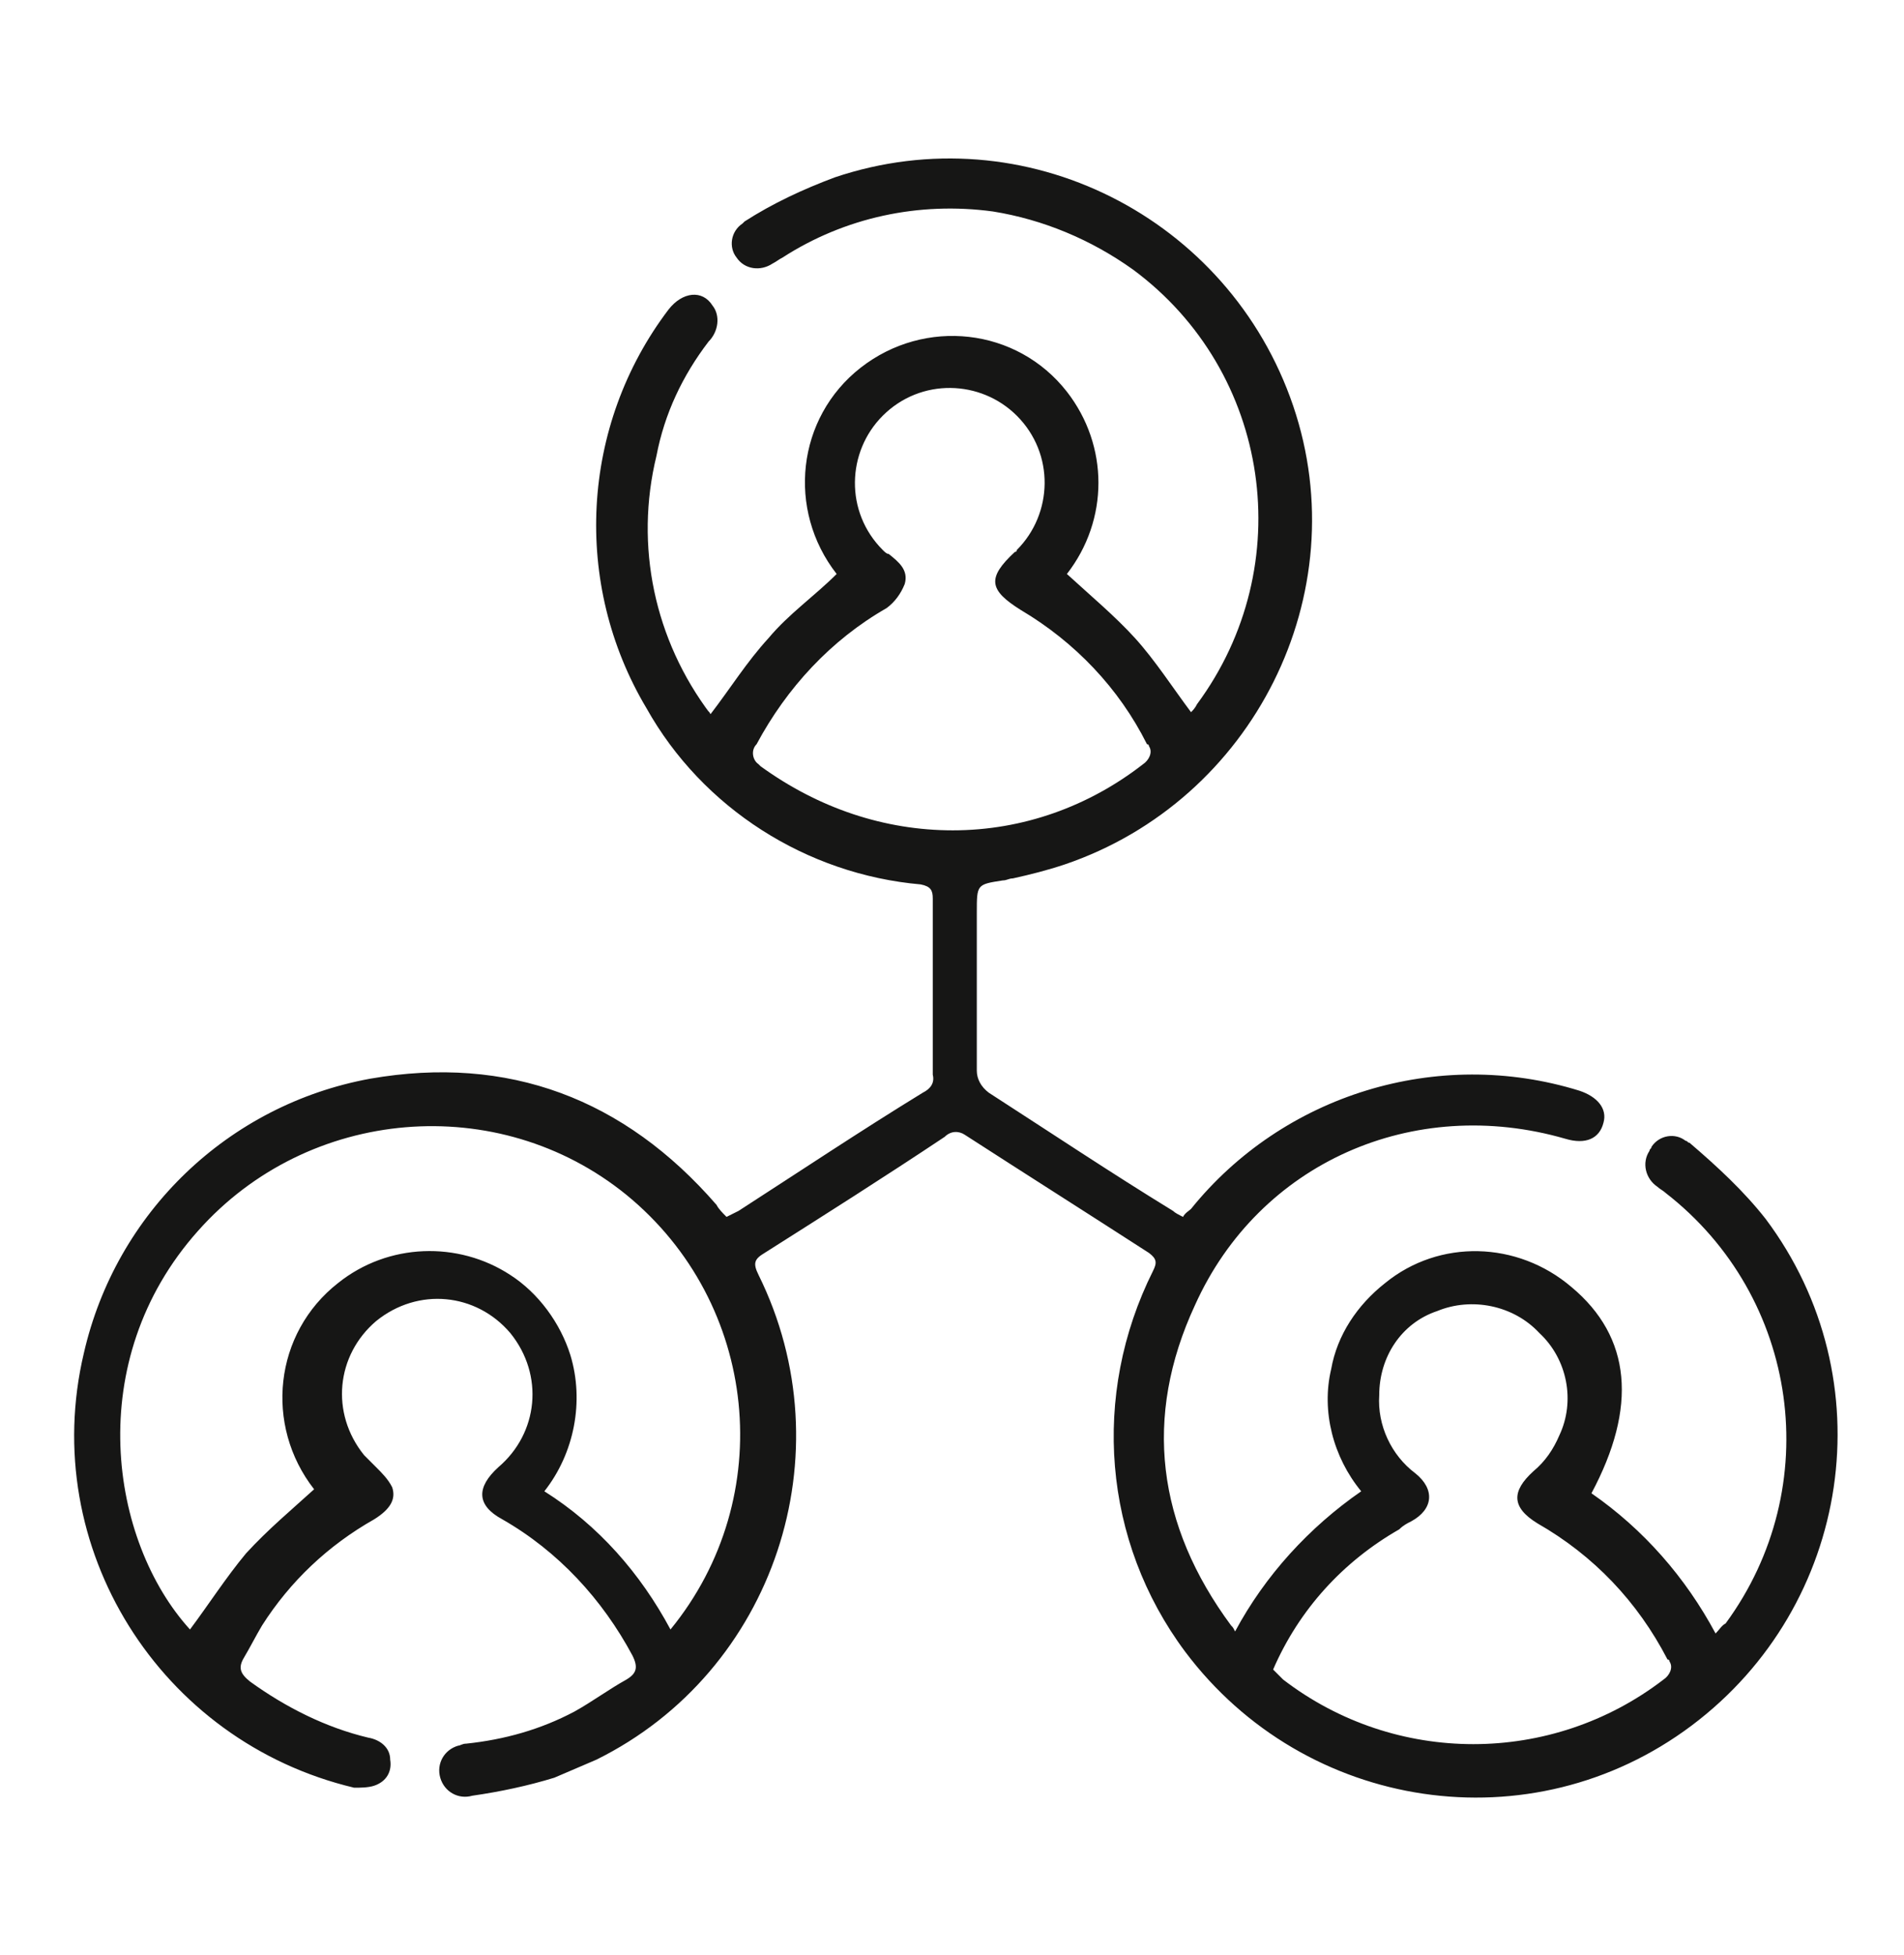 <?xml version="1.0" encoding="utf-8"?>
<!-- Generator: Adobe Illustrator 26.5.0, SVG Export Plug-In . SVG Version: 6.00 Build 0)  -->
<svg version="1.1" id="Ebene_1" xmlns="http://www.w3.org/2000/svg" xmlns:xlink="http://www.w3.org/1999/xlink" x="0px" y="0px"
	 width="95.1px" height="97.6px" viewBox="0 0 95.1 97.6" style="enable-background:new 0 0 95.1 97.6;" xml:space="preserve">
<style type="text/css">
	.st0{fill:#161615;}
</style>
<g id="Gruppe_104" transform="translate(-6275.211 2072.158)">
	<path id="Pfad_620" class="st0" d="M6310.7-2036.5c1-1.3,1.8-2.6,2.9-3.8c1-1.2,2.3-2.1,3.4-3.2c-2.5-3.2-2-7.8,1.2-10.3
		s7.8-2,10.3,1.2c2.1,2.7,2.1,6.4,0,9.1c1.2,1.1,2.4,2.1,3.4,3.2c1,1.1,1.9,2.5,2.8,3.7c0.1-0.1,0.2-0.2,0.3-0.4
		c5.1-6.9,3.7-16.6-3.2-21.7c-2.1-1.5-4.5-2.5-7-2.9c-3.7-0.5-7.4,0.3-10.5,2.3c-0.2,0.1-0.3,0.2-0.5,0.3c-0.6,0.4-1.4,0.3-1.8-0.3
		c0,0,0,0,0,0c-0.4-0.5-0.3-1.3,0.3-1.7c0,0,0.1-0.1,0.1-0.1c1.4-0.9,2.9-1.6,4.5-2.2c9.5-3.2,19.7,2,22.9,11.4s-2,19.7-11.4,22.9
		c-0.9,0.3-1.7,0.5-2.6,0.7c-0.2,0-0.3,0.1-0.5,0.1c-1.3,0.2-1.3,0.2-1.3,1.6c0,2.6,0,5.3,0,7.9c0,0.4,0.2,0.8,0.6,1.1
		c3.1,2,6.1,4,9.2,5.9c0.1,0.1,0.3,0.2,0.5,0.3c0.1-0.2,0.3-0.3,0.4-0.4c4.6-5.7,12.3-8.1,19.4-5.9c0.9,0.3,1.4,0.9,1.2,1.6
		c-0.2,0.8-0.9,1.1-1.9,0.8c-7.6-2.2-15.3,1.2-18.5,8.3c-2.6,5.6-1.9,11,1.8,16c0.1,0.1,0.1,0.1,0.2,0.3c1.5-2.8,3.7-5.2,6.3-7
		c-1.4-1.7-2-4-1.5-6.1c0.3-1.7,1.3-3.2,2.7-4.3c2.7-2.2,6.6-2.1,9.3,0.2c3,2.5,3.3,6,1,10.3c2.6,1.8,4.7,4.2,6.2,7
		c0.2-0.2,0.3-0.4,0.5-0.5c5-6.8,3.7-16.3-3-21.5c-0.1-0.1-0.3-0.2-0.4-0.3c-0.6-0.4-0.8-1.2-0.4-1.8c0-0.1,0.1-0.1,0.1-0.2
		c0.4-0.6,1.2-0.7,1.7-0.3c0.1,0,0.1,0.1,0.2,0.1c1.4,1.2,2.7,2.4,3.8,3.8c6,8,4.3,19.3-3.7,25.3s-19.3,4.3-25.3-3.7
		c-4.1-5.5-4.7-12.8-1.6-19c0.2-0.4,0.2-0.6-0.2-0.9c-3.1-2-6.1-3.9-9.2-5.9c-0.3-0.2-0.7-0.2-1,0.1c-3,2-6,3.9-9,5.8
		c-0.5,0.3-0.6,0.5-0.3,1.1c4.4,8.9,0.8,19.8-8.1,24.2c-0.7,0.3-1.4,0.6-2.1,0.9c-1.3,0.4-2.7,0.7-4.1,0.9c-0.7,0.2-1.4-0.2-1.6-0.9
		c-0.2-0.7,0.2-1.4,0.9-1.6c0.1,0,0.2-0.1,0.4-0.1c1.9-0.2,3.7-0.7,5.4-1.6c0.9-0.5,1.7-1.1,2.6-1.6c0.5-0.3,0.6-0.6,0.3-1.2
		c-1.5-2.8-3.7-5.2-6.5-6.8c-1.3-0.7-1.3-1.6-0.2-2.6c2-1.7,2.3-4.6,0.6-6.7c-1.7-2-4.6-2.3-6.7-0.6c-2,1.7-2.3,4.6-0.6,6.7
		c0.2,0.2,0.4,0.4,0.6,0.6c0.3,0.3,0.6,0.6,0.8,1c0.2,0.6-0.1,1.1-0.9,1.6c-2.3,1.3-4.2,3.1-5.6,5.3c-0.3,0.5-0.6,1.1-0.9,1.6
		c-0.3,0.5-0.2,0.8,0.3,1.2c1.8,1.3,3.8,2.3,5.9,2.8c0.6,0.1,1.1,0.5,1.1,1.1c0.1,0.6-0.2,1.1-0.8,1.3c-0.3,0.1-0.7,0.1-1,0.1
		c-9.7-2.3-15.8-12-13.5-21.7c1.6-7,7.2-12.4,14.3-13.7c6.9-1.2,12.7,1,17.3,6.3c0.1,0.2,0.3,0.4,0.5,0.6c0.2-0.1,0.4-0.2,0.6-0.3
		c3.1-2,6.1-4,9.2-5.9c0.4-0.2,0.6-0.5,0.5-0.9c0-2.9,0-5.9,0-8.8c0-0.4-0.1-0.6-0.6-0.7c-5.7-0.5-10.9-3.8-13.7-8.8
		c-3.7-6.2-3.3-14.1,1.1-19.9c0.7-0.9,1.7-1,2.2-0.2c0.4,0.5,0.3,1.3-0.2,1.8c-1.3,1.7-2.2,3.6-2.6,5.7c-1.1,4.5-0.1,9.2,2.7,12.9
		C6310.5-2036.7,6310.6-2036.7,6310.7-2036.5C6310.7-2036.5,6310.7-2036.5,6310.7-2036.5 M6308.7-1990.8c5.4-6.6,4.4-16.3-2.2-21.7
		c-6.4-5.2-15.9-4.4-21.4,1.8c-5.8,6.5-4.4,15.5-0.4,19.9c0.9-1.2,1.8-2.6,2.8-3.8c1.1-1.2,2.3-2.2,3.4-3.2c-2.5-3.2-2-7.8,1.2-10.3
		c2.5-2,6-2.1,8.6-0.4c1.4,0.9,2.5,2.4,3,4c0.7,2.3,0.2,4.9-1.3,6.8C6305.1-1996,6307.2-1993.6,6308.7-1990.8 M6322.8-2030.7
		c3.5,0,6.8-1.2,9.5-3.3c0.3-0.2,0.5-0.6,0.3-0.9c0,0,0-0.1-0.1-0.1c-1.4-2.8-3.6-5.1-6.3-6.7c-1.6-1-1.7-1.6-0.3-2.9
		c0.1,0,0.1-0.1,0.1-0.1c1.8-1.8,1.9-4.8,0-6.7c-1.8-1.8-4.8-1.9-6.7,0c-1.8,1.8-1.9,4.8,0,6.7c0.1,0.1,0.2,0.2,0.3,0.2
		c0.5,0.4,1,0.8,0.8,1.5c-0.2,0.5-0.5,0.9-0.9,1.2c-2.8,1.6-5,4-6.5,6.8c-0.3,0.3-0.2,0.8,0.1,1c0,0,0.1,0.1,0.1,0.1
		C6316.1-2031.8,6319.4-2030.7,6322.8-2030.7 M6338.8-1988.8c0.2,0.2,0.3,0.3,0.5,0.5c5.6,4.3,13.4,4.3,19,0
		c0.3-0.2,0.5-0.6,0.3-0.9c0,0,0-0.1-0.1-0.1c-1.5-2.9-3.7-5.2-6.5-6.8c-1.3-0.8-1.3-1.6-0.2-2.6c0.6-0.5,1-1.1,1.3-1.8
		c0.8-1.7,0.4-3.8-1-5.1c-1.3-1.4-3.4-1.8-5.1-1.1c-1.8,0.6-2.9,2.3-2.9,4.2c-0.1,1.5,0.6,3,1.8,3.9c1,0.8,0.9,1.8-0.2,2.4
		c-0.2,0.1-0.4,0.2-0.6,0.4C6342.3-1994.2,6340.1-1991.8,6338.8-1988.8"/>
</g>
</svg>
